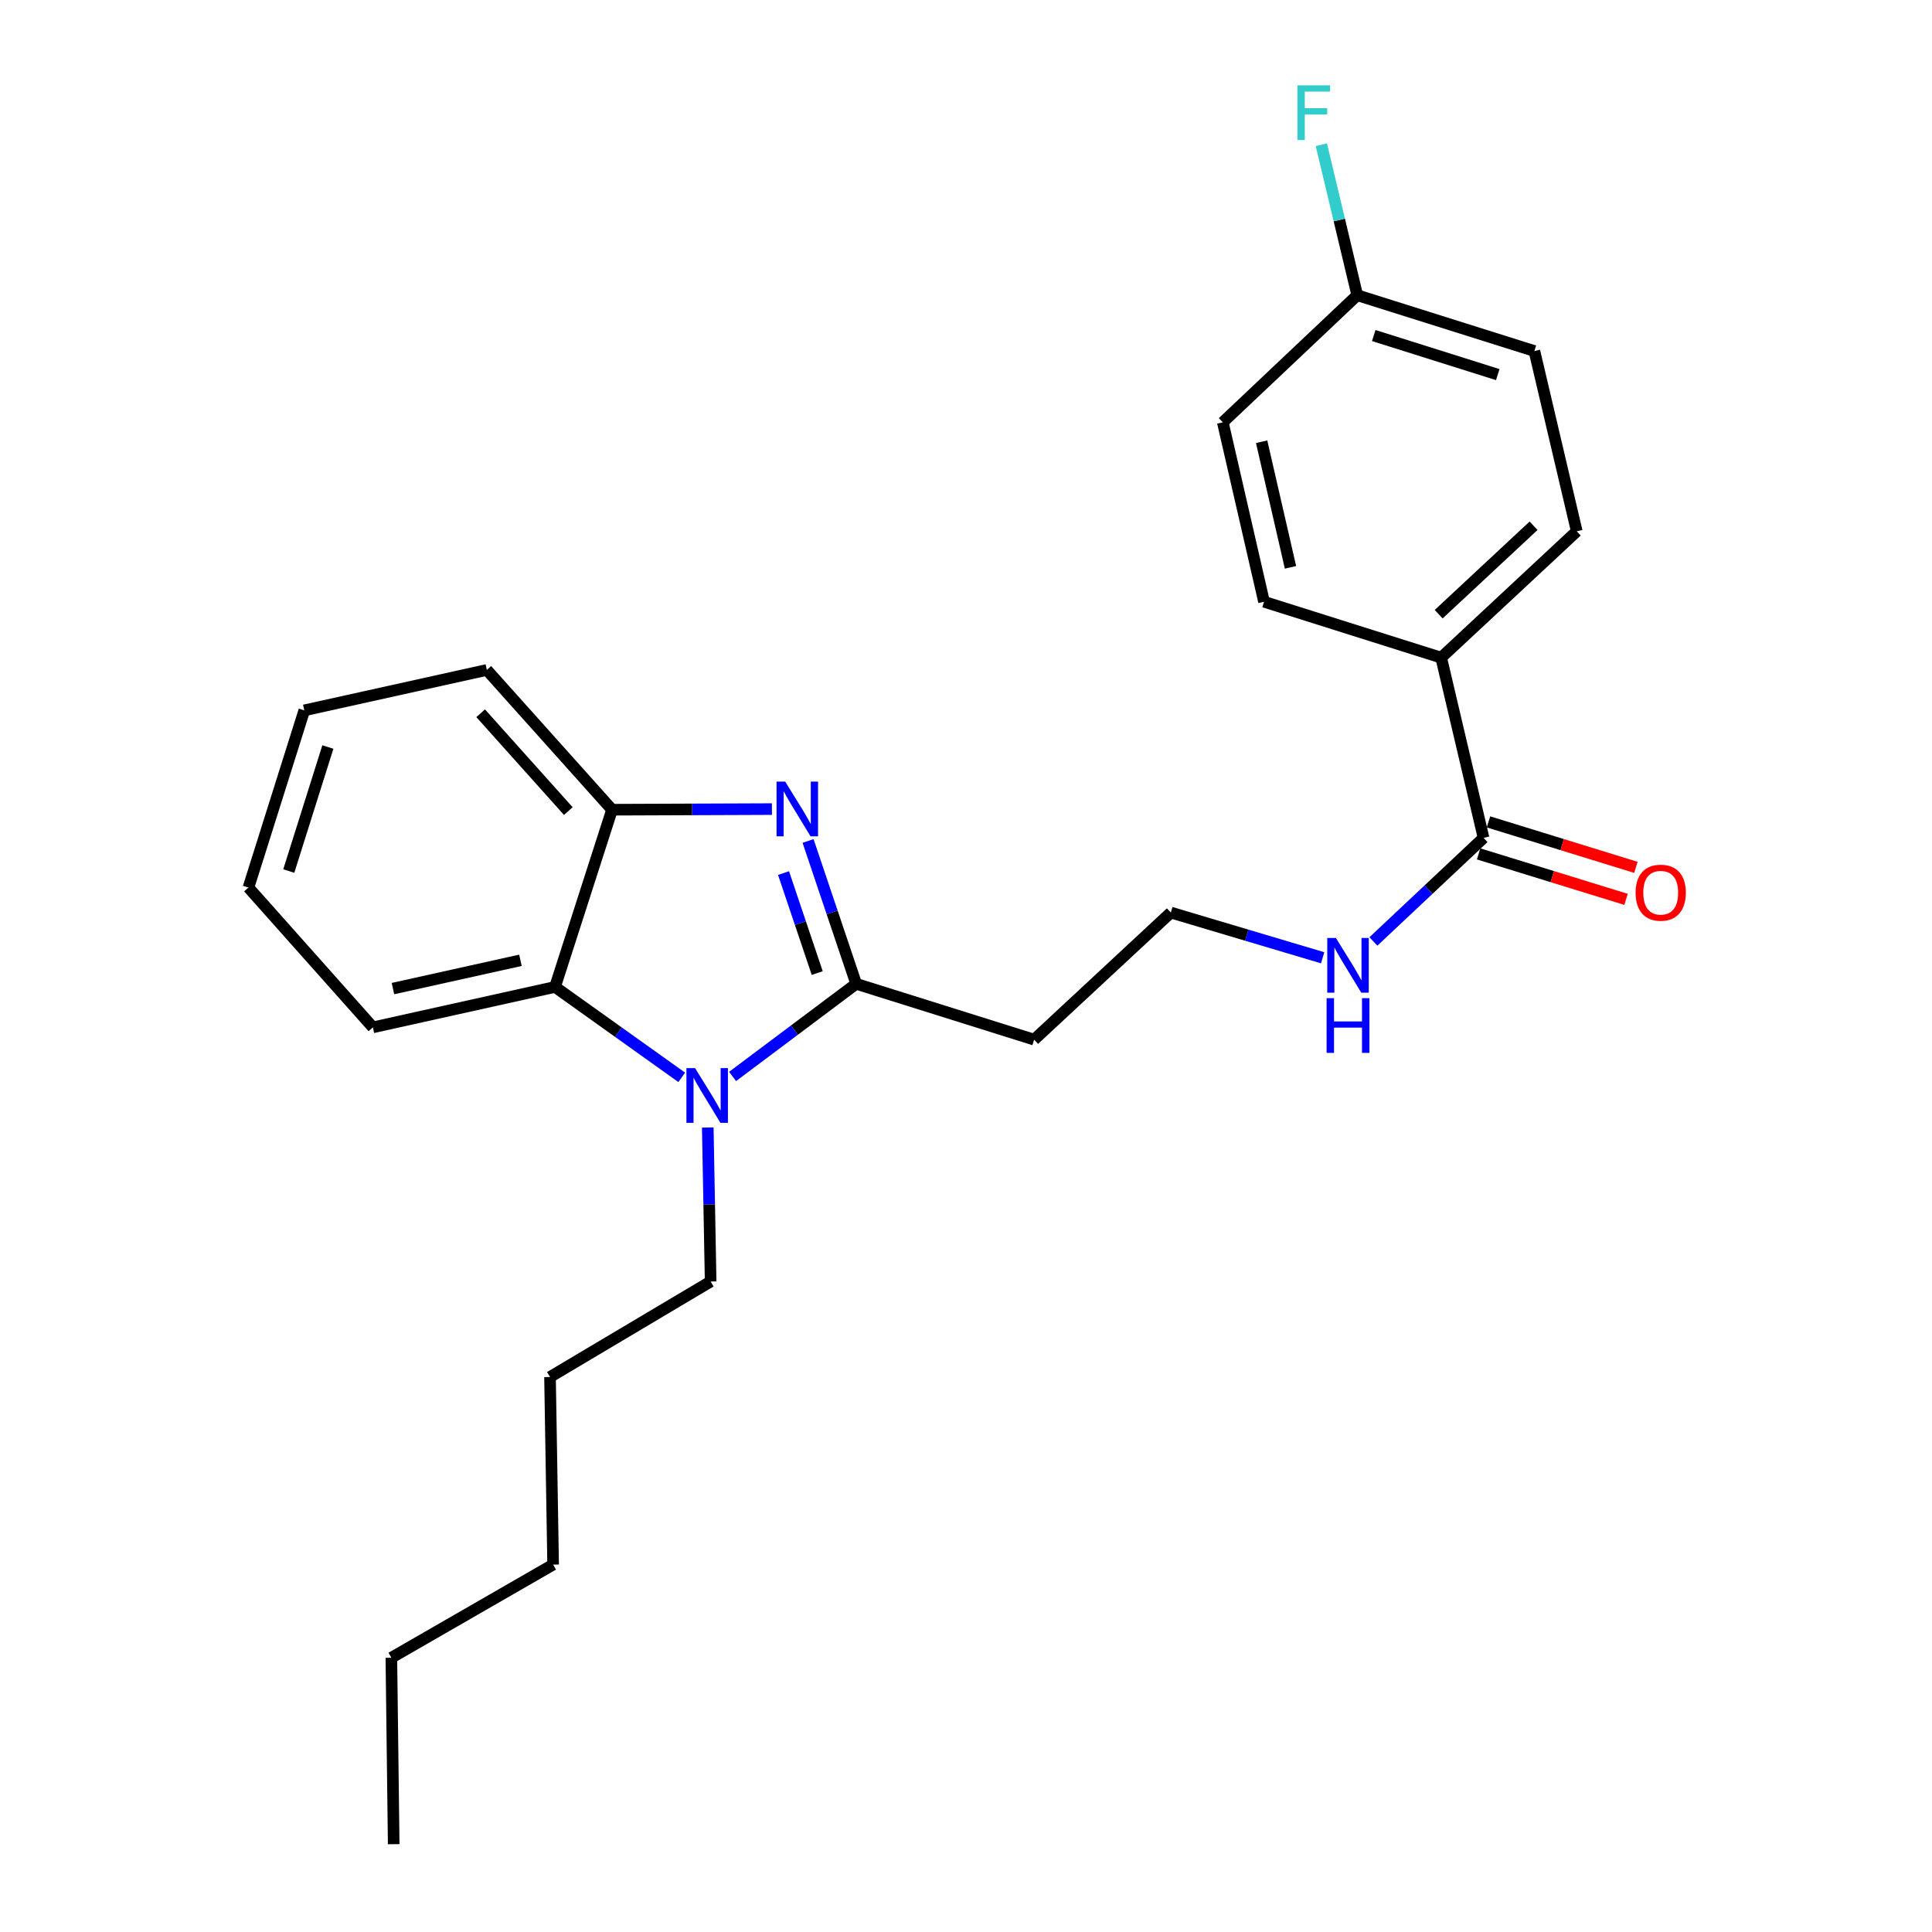 <?xml version='1.0' encoding='iso-8859-1'?>
<svg version='1.1' baseProfile='full'
              xmlns='http://www.w3.org/2000/svg'
                      xmlns:rdkit='http://www.rdkit.org/xml'
                      xmlns:xlink='http://www.w3.org/1999/xlink'
                  xml:space='preserve'
width='1000px' height='1000px' viewBox='0 0 1000 1000'>
<!-- END OF HEADER -->
<rect style='opacity:1.0;fill:#FFFFFF;stroke:none' width='1000' height='1000' x='0' y='0'> </rect>
<path class='bond-0' d='M 443.161,509.219 L 430.707,472.249' style='fill:none;fill-rule:evenodd;stroke:#000000;stroke-width:6px;stroke-linecap:butt;stroke-linejoin:miter;stroke-opacity:1' />
<path class='bond-0' d='M 430.707,472.249 L 418.252,435.279' style='fill:none;fill-rule:evenodd;stroke:#0000FF;stroke-width:6px;stroke-linecap:butt;stroke-linejoin:miter;stroke-opacity:1' />
<path class='bond-0' d='M 422.996,503.662 L 414.277,477.783' style='fill:none;fill-rule:evenodd;stroke:#000000;stroke-width:6px;stroke-linecap:butt;stroke-linejoin:miter;stroke-opacity:1' />
<path class='bond-0' d='M 414.277,477.783 L 405.559,451.904' style='fill:none;fill-rule:evenodd;stroke:#0000FF;stroke-width:6px;stroke-linecap:butt;stroke-linejoin:miter;stroke-opacity:1' />
<path class='bond-1' d='M 443.161,509.219 L 411.172,533.195' style='fill:none;fill-rule:evenodd;stroke:#000000;stroke-width:6px;stroke-linecap:butt;stroke-linejoin:miter;stroke-opacity:1' />
<path class='bond-1' d='M 411.172,533.195 L 379.183,557.171' style='fill:none;fill-rule:evenodd;stroke:#0000FF;stroke-width:6px;stroke-linecap:butt;stroke-linejoin:miter;stroke-opacity:1' />
<path class='bond-5' d='M 443.161,509.219 L 535.266,538.122' style='fill:none;fill-rule:evenodd;stroke:#000000;stroke-width:6px;stroke-linecap:butt;stroke-linejoin:miter;stroke-opacity:1' />
<path class='bond-3' d='M 399.541,418.783 L 358.169,418.945' style='fill:none;fill-rule:evenodd;stroke:#0000FF;stroke-width:6px;stroke-linecap:butt;stroke-linejoin:miter;stroke-opacity:1' />
<path class='bond-3' d='M 358.169,418.945 L 316.797,419.107' style='fill:none;fill-rule:evenodd;stroke:#000000;stroke-width:6px;stroke-linecap:butt;stroke-linejoin:miter;stroke-opacity:1' />
<path class='bond-2' d='M 352.874,557.638 L 320.076,534.237' style='fill:none;fill-rule:evenodd;stroke:#0000FF;stroke-width:6px;stroke-linecap:butt;stroke-linejoin:miter;stroke-opacity:1' />
<path class='bond-2' d='M 320.076,534.237 L 287.277,510.837' style='fill:none;fill-rule:evenodd;stroke:#000000;stroke-width:6px;stroke-linecap:butt;stroke-linejoin:miter;stroke-opacity:1' />
<path class='bond-11' d='M 366.341,583.594 L 367.083,623.453' style='fill:none;fill-rule:evenodd;stroke:#0000FF;stroke-width:6px;stroke-linecap:butt;stroke-linejoin:miter;stroke-opacity:1' />
<path class='bond-11' d='M 367.083,623.453 L 367.824,663.311' style='fill:none;fill-rule:evenodd;stroke:#000000;stroke-width:6px;stroke-linecap:butt;stroke-linejoin:miter;stroke-opacity:1' />
<path class='bond-17' d='M 287.277,510.837 L 193.005,531.756' style='fill:none;fill-rule:evenodd;stroke:#000000;stroke-width:6px;stroke-linecap:butt;stroke-linejoin:miter;stroke-opacity:1' />
<path class='bond-17' d='M 269.381,497.05 L 203.39,511.693' style='fill:none;fill-rule:evenodd;stroke:#000000;stroke-width:6px;stroke-linecap:butt;stroke-linejoin:miter;stroke-opacity:1' />
<path class='bond-25' d='M 287.277,510.837 L 316.797,419.107' style='fill:none;fill-rule:evenodd;stroke:#000000;stroke-width:6px;stroke-linecap:butt;stroke-linejoin:miter;stroke-opacity:1' />
<path class='bond-18' d='M 316.797,419.107 L 251.988,346.756' style='fill:none;fill-rule:evenodd;stroke:#000000;stroke-width:6px;stroke-linecap:butt;stroke-linejoin:miter;stroke-opacity:1' />
<path class='bond-18' d='M 294.163,419.822 L 248.796,369.176' style='fill:none;fill-rule:evenodd;stroke:#000000;stroke-width:6px;stroke-linecap:butt;stroke-linejoin:miter;stroke-opacity:1' />
<path class='bond-4' d='M 767.884,433.689 L 739.38,460.491' style='fill:none;fill-rule:evenodd;stroke:#000000;stroke-width:6px;stroke-linecap:butt;stroke-linejoin:miter;stroke-opacity:1' />
<path class='bond-4' d='M 739.38,460.491 L 710.876,487.292' style='fill:none;fill-rule:evenodd;stroke:#0000FF;stroke-width:6px;stroke-linecap:butt;stroke-linejoin:miter;stroke-opacity:1' />
<path class='bond-6' d='M 767.884,433.689 L 745.943,340.399' style='fill:none;fill-rule:evenodd;stroke:#000000;stroke-width:6px;stroke-linecap:butt;stroke-linejoin:miter;stroke-opacity:1' />
<path class='bond-7' d='M 765.329,441.972 L 803.479,453.741' style='fill:none;fill-rule:evenodd;stroke:#000000;stroke-width:6px;stroke-linecap:butt;stroke-linejoin:miter;stroke-opacity:1' />
<path class='bond-7' d='M 803.479,453.741 L 841.63,465.509' style='fill:none;fill-rule:evenodd;stroke:#FF0000;stroke-width:6px;stroke-linecap:butt;stroke-linejoin:miter;stroke-opacity:1' />
<path class='bond-7' d='M 770.439,425.406 L 808.59,437.175' style='fill:none;fill-rule:evenodd;stroke:#000000;stroke-width:6px;stroke-linecap:butt;stroke-linejoin:miter;stroke-opacity:1' />
<path class='bond-7' d='M 808.59,437.175 L 846.74,448.943' style='fill:none;fill-rule:evenodd;stroke:#FF0000;stroke-width:6px;stroke-linecap:butt;stroke-linejoin:miter;stroke-opacity:1' />
<path class='bond-12' d='M 535.266,538.122 L 606.019,472.34' style='fill:none;fill-rule:evenodd;stroke:#000000;stroke-width:6px;stroke-linecap:butt;stroke-linejoin:miter;stroke-opacity:1' />
<path class='bond-9' d='M 745.943,340.399 L 816.127,275.002' style='fill:none;fill-rule:evenodd;stroke:#000000;stroke-width:6px;stroke-linecap:butt;stroke-linejoin:miter;stroke-opacity:1' />
<path class='bond-9' d='M 744.652,317.906 L 793.781,272.128' style='fill:none;fill-rule:evenodd;stroke:#000000;stroke-width:6px;stroke-linecap:butt;stroke-linejoin:miter;stroke-opacity:1' />
<path class='bond-10' d='M 745.943,340.399 L 654.262,311.467' style='fill:none;fill-rule:evenodd;stroke:#000000;stroke-width:6px;stroke-linecap:butt;stroke-linejoin:miter;stroke-opacity:1' />
<path class='bond-8' d='M 684.596,495.743 L 645.307,484.042' style='fill:none;fill-rule:evenodd;stroke:#0000FF;stroke-width:6px;stroke-linecap:butt;stroke-linejoin:miter;stroke-opacity:1' />
<path class='bond-8' d='M 645.307,484.042 L 606.019,472.34' style='fill:none;fill-rule:evenodd;stroke:#000000;stroke-width:6px;stroke-linecap:butt;stroke-linejoin:miter;stroke-opacity:1' />
<path class='bond-15' d='M 816.127,275.002 L 794.197,181.693' style='fill:none;fill-rule:evenodd;stroke:#000000;stroke-width:6px;stroke-linecap:butt;stroke-linejoin:miter;stroke-opacity:1' />
<path class='bond-14' d='M 654.262,311.467 L 632.919,218.591' style='fill:none;fill-rule:evenodd;stroke:#000000;stroke-width:6px;stroke-linecap:butt;stroke-linejoin:miter;stroke-opacity:1' />
<path class='bond-14' d='M 667.957,293.653 L 653.017,228.64' style='fill:none;fill-rule:evenodd;stroke:#000000;stroke-width:6px;stroke-linecap:butt;stroke-linejoin:miter;stroke-opacity:1' />
<path class='bond-19' d='M 367.824,663.311 L 284.686,712.73' style='fill:none;fill-rule:evenodd;stroke:#000000;stroke-width:6px;stroke-linecap:butt;stroke-linejoin:miter;stroke-opacity:1' />
<path class='bond-13' d='M 702.506,152.809 L 632.919,218.591' style='fill:none;fill-rule:evenodd;stroke:#000000;stroke-width:6px;stroke-linecap:butt;stroke-linejoin:miter;stroke-opacity:1' />
<path class='bond-16' d='M 702.506,152.809 L 693.22,113.861' style='fill:none;fill-rule:evenodd;stroke:#000000;stroke-width:6px;stroke-linecap:butt;stroke-linejoin:miter;stroke-opacity:1' />
<path class='bond-16' d='M 693.22,113.861 L 683.933,74.913' style='fill:none;fill-rule:evenodd;stroke:#33CCCC;stroke-width:6px;stroke-linecap:butt;stroke-linejoin:miter;stroke-opacity:1' />
<path class='bond-27' d='M 702.506,152.809 L 794.197,181.693' style='fill:none;fill-rule:evenodd;stroke:#000000;stroke-width:6px;stroke-linecap:butt;stroke-linejoin:miter;stroke-opacity:1' />
<path class='bond-27' d='M 711.05,173.677 L 775.234,193.896' style='fill:none;fill-rule:evenodd;stroke:#000000;stroke-width:6px;stroke-linecap:butt;stroke-linejoin:miter;stroke-opacity:1' />
<path class='bond-22' d='M 193.005,531.756 L 128.6,459.395' style='fill:none;fill-rule:evenodd;stroke:#000000;stroke-width:6px;stroke-linecap:butt;stroke-linejoin:miter;stroke-opacity:1' />
<path class='bond-23' d='M 251.988,346.756 L 157.504,367.685' style='fill:none;fill-rule:evenodd;stroke:#000000;stroke-width:6px;stroke-linecap:butt;stroke-linejoin:miter;stroke-opacity:1' />
<path class='bond-21' d='M 284.686,712.73 L 286.295,809.834' style='fill:none;fill-rule:evenodd;stroke:#000000;stroke-width:6px;stroke-linecap:butt;stroke-linejoin:miter;stroke-opacity:1' />
<path class='bond-20' d='M 202.569,858.048 L 286.295,809.834' style='fill:none;fill-rule:evenodd;stroke:#000000;stroke-width:6px;stroke-linecap:butt;stroke-linejoin:miter;stroke-opacity:1' />
<path class='bond-24' d='M 202.569,858.048 L 203.773,954.545' style='fill:none;fill-rule:evenodd;stroke:#000000;stroke-width:6px;stroke-linecap:butt;stroke-linejoin:miter;stroke-opacity:1' />
<path class='bond-26' d='M 128.6,459.395 L 157.504,367.685' style='fill:none;fill-rule:evenodd;stroke:#000000;stroke-width:6px;stroke-linecap:butt;stroke-linejoin:miter;stroke-opacity:1' />
<path class='bond-26' d='M 149.47,450.85 L 169.703,386.653' style='fill:none;fill-rule:evenodd;stroke:#000000;stroke-width:6px;stroke-linecap:butt;stroke-linejoin:miter;stroke-opacity:1' />
<path  class='atom-1' d='M 406.418 404.572
L 415.698 419.572
Q 416.618 421.052, 418.098 423.732
Q 419.578 426.412, 419.658 426.572
L 419.658 404.572
L 423.418 404.572
L 423.418 432.892
L 419.538 432.892
L 409.578 416.492
Q 408.418 414.572, 407.178 412.372
Q 405.978 410.172, 405.618 409.492
L 405.618 432.892
L 401.938 432.892
L 401.938 404.572
L 406.418 404.572
' fill='#0000FF'/>
<path  class='atom-2' d='M 359.773 552.866
L 369.053 567.866
Q 369.973 569.346, 371.453 572.026
Q 372.933 574.706, 373.013 574.866
L 373.013 552.866
L 376.773 552.866
L 376.773 581.186
L 372.893 581.186
L 362.933 564.786
Q 361.773 562.866, 360.533 560.666
Q 359.333 558.466, 358.973 557.786
L 358.973 581.186
L 355.293 581.186
L 355.293 552.866
L 359.773 552.866
' fill='#0000FF'/>
<path  class='atom-8' d='M 846.584 462.057
Q 846.584 455.257, 849.944 451.457
Q 853.304 447.657, 859.584 447.657
Q 865.864 447.657, 869.224 451.457
Q 872.584 455.257, 872.584 462.057
Q 872.584 468.937, 869.184 472.857
Q 865.784 476.737, 859.584 476.737
Q 853.344 476.737, 849.944 472.857
Q 846.584 468.977, 846.584 462.057
M 859.584 473.537
Q 863.904 473.537, 866.224 470.657
Q 868.584 467.737, 868.584 462.057
Q 868.584 456.497, 866.224 453.697
Q 863.904 450.857, 859.584 450.857
Q 855.264 450.857, 852.904 453.657
Q 850.584 456.457, 850.584 462.057
Q 850.584 467.777, 852.904 470.657
Q 855.264 473.537, 859.584 473.537
' fill='#FF0000'/>
<path  class='atom-9' d='M 691.469 485.495
L 700.749 500.495
Q 701.669 501.975, 703.149 504.655
Q 704.629 507.335, 704.709 507.495
L 704.709 485.495
L 708.469 485.495
L 708.469 513.815
L 704.589 513.815
L 694.629 497.415
Q 693.469 495.495, 692.229 493.295
Q 691.029 491.095, 690.669 490.415
L 690.669 513.815
L 686.989 513.815
L 686.989 485.495
L 691.469 485.495
' fill='#0000FF'/>
<path  class='atom-9' d='M 686.649 516.647
L 690.489 516.647
L 690.489 528.687
L 704.969 528.687
L 704.969 516.647
L 708.809 516.647
L 708.809 544.967
L 704.969 544.967
L 704.969 531.887
L 690.489 531.887
L 690.489 544.967
L 686.649 544.967
L 686.649 516.647
' fill='#0000FF'/>
<path  class='atom-17' d='M 671.558 44.165
L 688.398 44.165
L 688.398 47.405
L 675.358 47.405
L 675.358 56.005
L 686.958 56.005
L 686.958 59.285
L 675.358 59.285
L 675.358 72.485
L 671.558 72.485
L 671.558 44.165
' fill='#33CCCC'/>
</svg>
